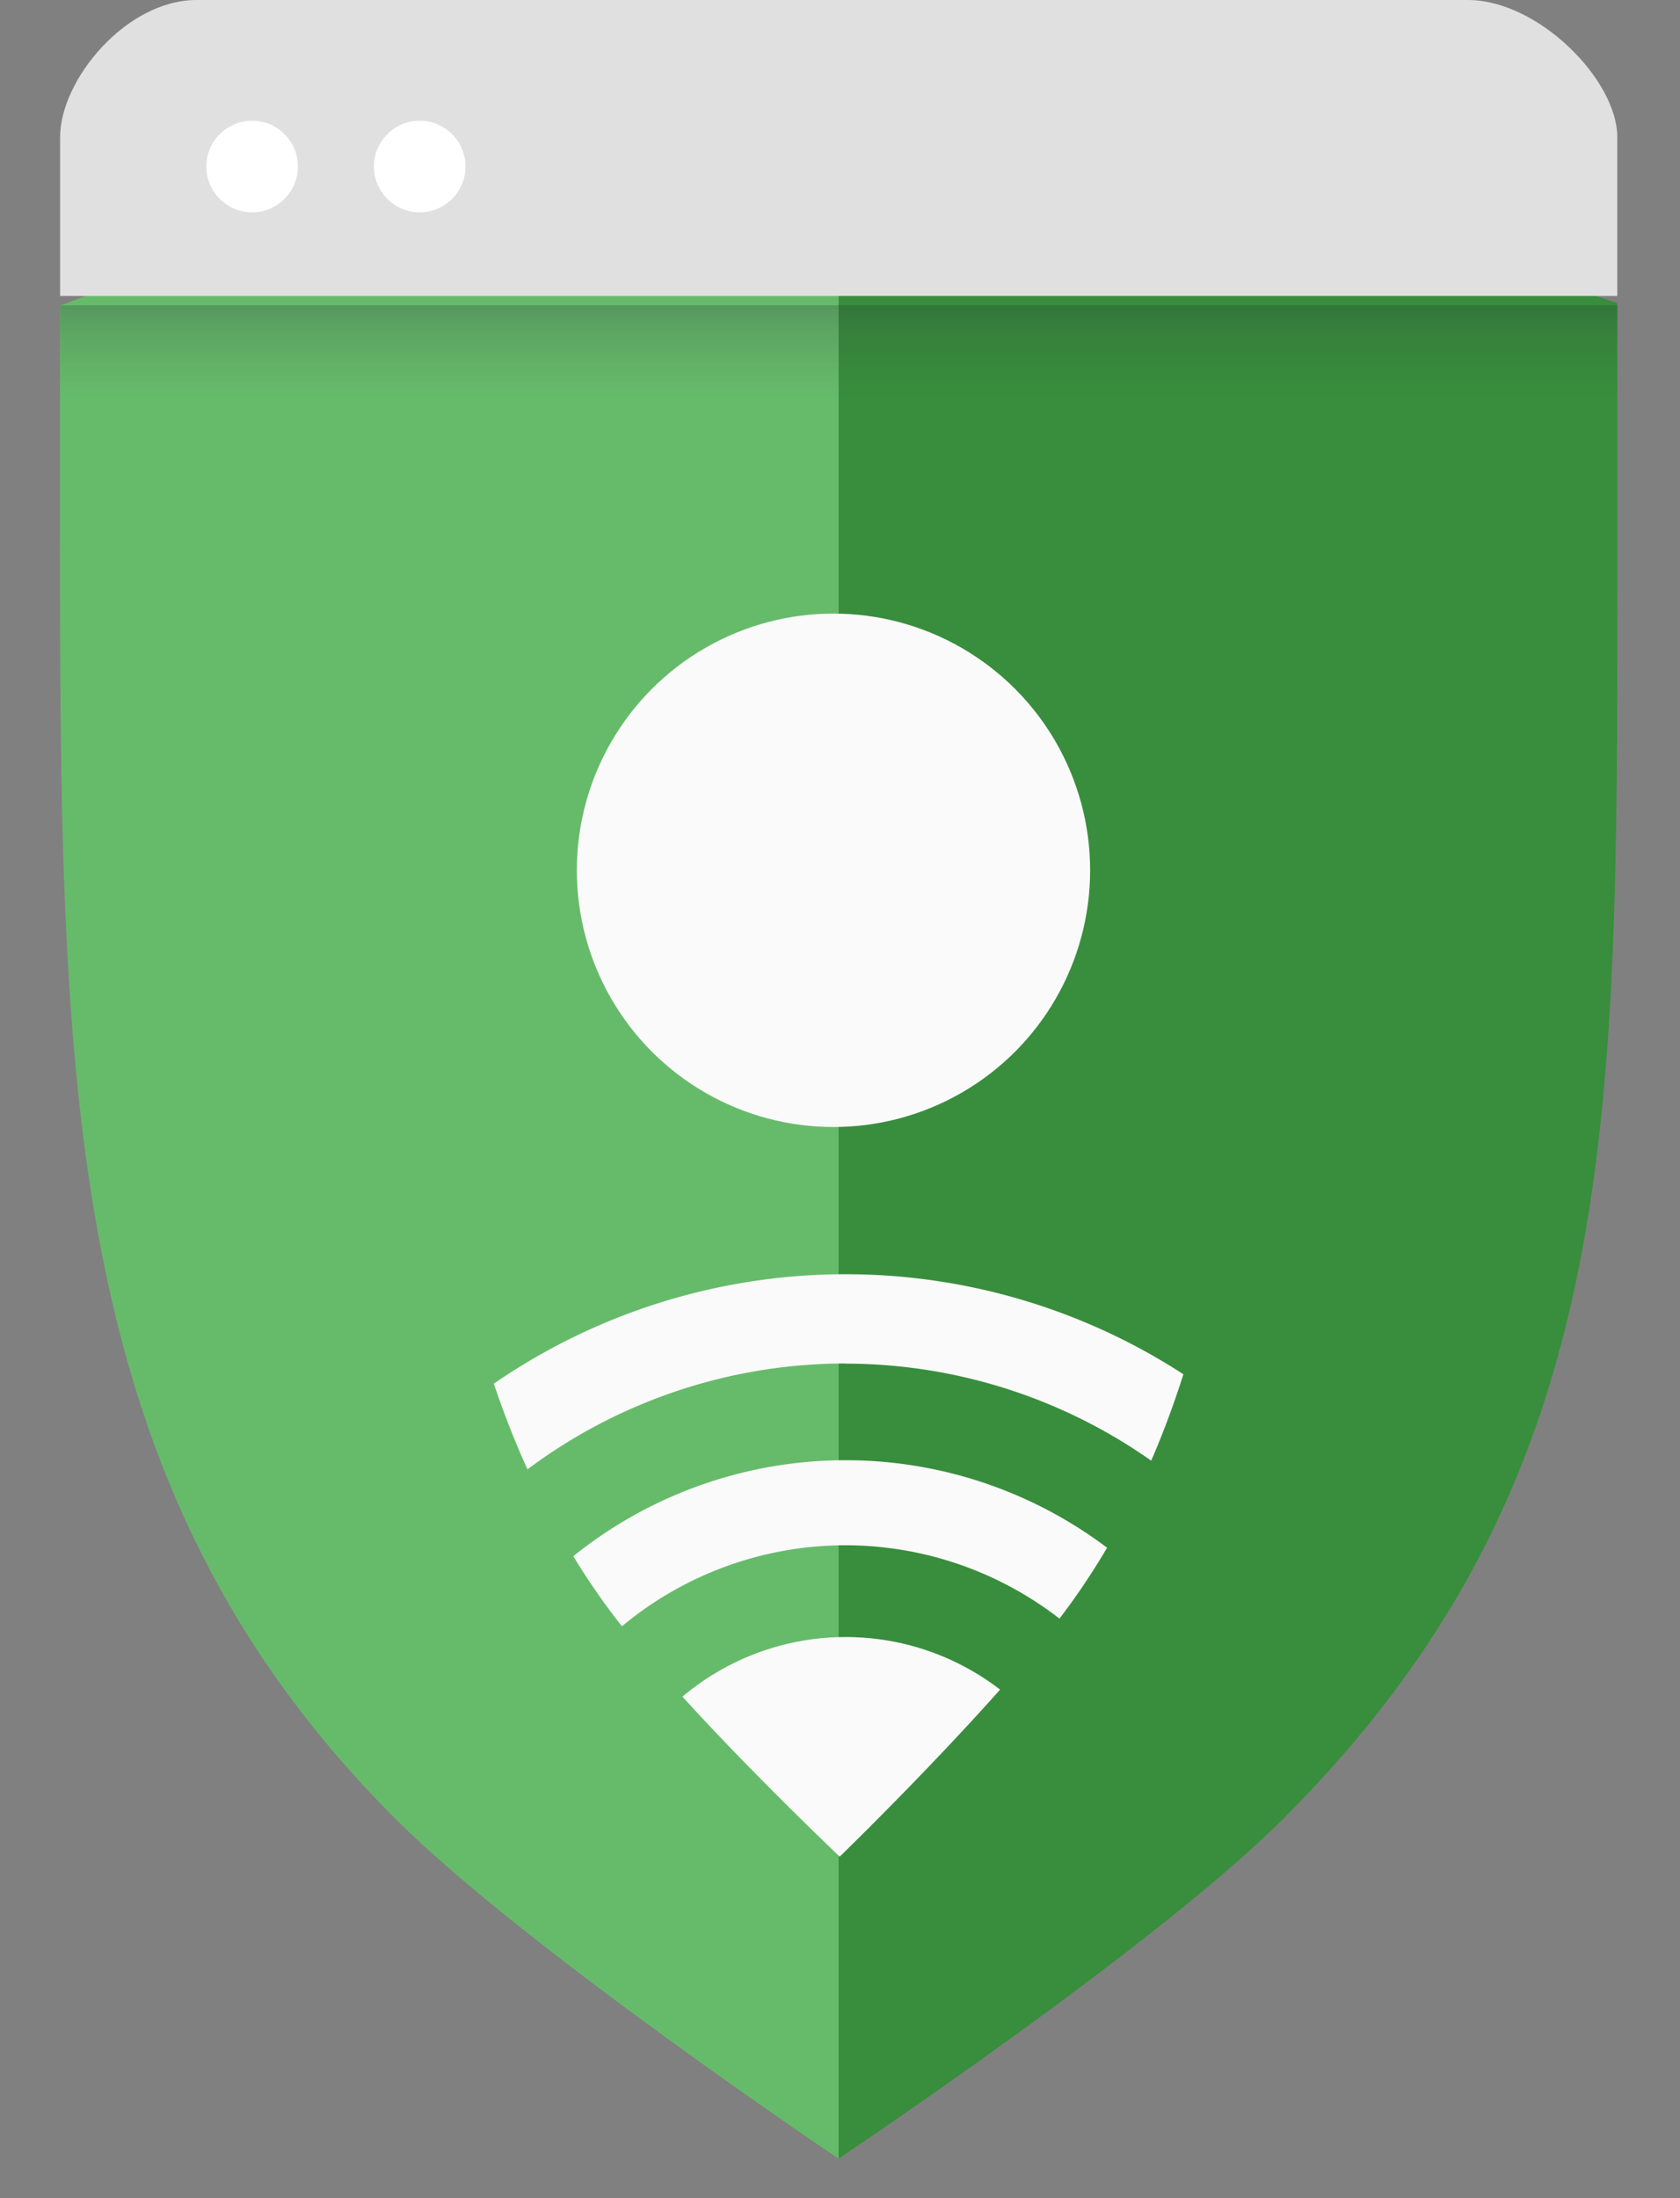 <svg viewBox="0 0 107.877 141.116" xmlns:xlink="http://www.w3.org/1999/xlink" xmlns="http://www.w3.org/2000/svg" id="JAKE" style="max-height: 500px" width="107.877" height="141.116"><rect x="0" y="0" width="107.877" height="141.116" fill="#808080" stroke="none"/><defs><style>.cls-1{fill:none;}.cls-2{fill:#66bb6a;}.cls-3{fill:#388e3c;}.cls-4{clip-path:url(#clip-path);}.cls-5{fill:url(#linear-gradient);}.cls-6{clip-path:url(#clip-path-2);}.cls-7{fill:#fafafa;}.cls-8{fill:#e0e0e0;}.cls-9{fill:#fff;}</style><clipPath transform="translate(-587.48 -183.89)" id="clip-path"><path d="M641.9,191.2c-22.81,0-42.56,9.37-50.56,12.3v13.28c0,36.91.14,62.4,21.61,83.86,8.27,8.27,28.39,21.82,28.39,21.82s20.28-13.54,28.56-21.82c21.51-21.51,21.44-44.1,21.44-78.93V203.34C681.33,200.25,663.38,191.2,641.9,191.2Z" class="cls-1"/></clipPath><linearGradient gradientUnits="userSpaceOnUse" y2="25.55" x2="54.1" y1="18.2" x1="54.1" id="linear-gradient"><stop stop-opacity="0.35" stop-color="#263238" offset="0"/><stop stop-opacity="0.15" stop-color="#263238" offset="0.42"/><stop stop-opacity="0.02" stop-color="#263238" offset="0.89"/><stop stop-opacity="0" stop-color="#263238" offset="1"/></linearGradient><clipPath transform="translate(-587.48 -183.89)" id="clip-path-2"><path d="M641.39,205.23c-14.08,0-27.22,9.82-27.22,9.82s0.9,20.39.9,28.57c0,17.68,3.37,32.29,11.23,43.2,4.44,6.17,15.1,16.26,15.1,16.26s10.4-10.09,14.84-16.26c7.86-10.91,11-25.52,11-43.2,0-8.18,1.08-28.57,1.08-28.57S654.8,205.23,641.39,205.23Z" class="cls-1"/></clipPath></defs><title>safebrowsing-logo</title><path transform="translate(-587.48 -183.89)" d="M591.33,203.51v13.28c0,36.91.07,62.4,21.54,83.86,8.27,8.27,28.46,21.82,28.46,21.82V191.2C620.33,191.2,599.33,200.58,591.33,203.51Z" class="cls-2"/><path transform="translate(-587.48 -183.89)" d="M691.33,203.34c-10-3.1-29-12.14-50-12.14V322.46s20.28-13.54,28.56-21.82c21.51-21.51,21.44-44.1,21.44-78.93V203.34Z" class="cls-3"/><g class="cls-4"><rect height="8.9" width="108.2" y="19.6" class="cls-5"/></g><g class="cls-6"><circle r="16.26" cy="121.35" cx="54.3" class="cls-7"/><path transform="translate(-587.48 -183.89)" d="M641.78,333.41a27.89,27.89,0,1,1,27.89-27.89A27.92,27.92,0,0,1,641.78,333.41Zm0-50.32a22.43,22.43,0,1,0,22.43,22.43A22.46,22.46,0,0,0,641.78,283.09Z" class="cls-7"/><path transform="translate(-587.48 -183.89)" d="M641.78,345.35a39.83,39.83,0,1,1,39.83-39.83A39.87,39.87,0,0,1,641.78,345.35Zm0-73.93a34.1,34.1,0,1,0,34.1,34.1A34.14,34.14,0,0,0,641.78,271.43Z" class="cls-7"/><circle r="16.48" cy="55.87" cx="53.52" class="cls-7"/></g><path transform="translate(-587.48 -183.89)" d="M691.33,202.89v-10.2c0-3.67-5.07-8.8-9.6-8.8H600.1c-4.52,0-8.76,5.13-8.76,8.8v10.2h100Z" class="cls-8"/><circle r="2.94" cy="10.69" cx="16.19" class="cls-9"/><circle r="2.94" cy="10.69" cx="26.95" class="cls-9"/></svg>